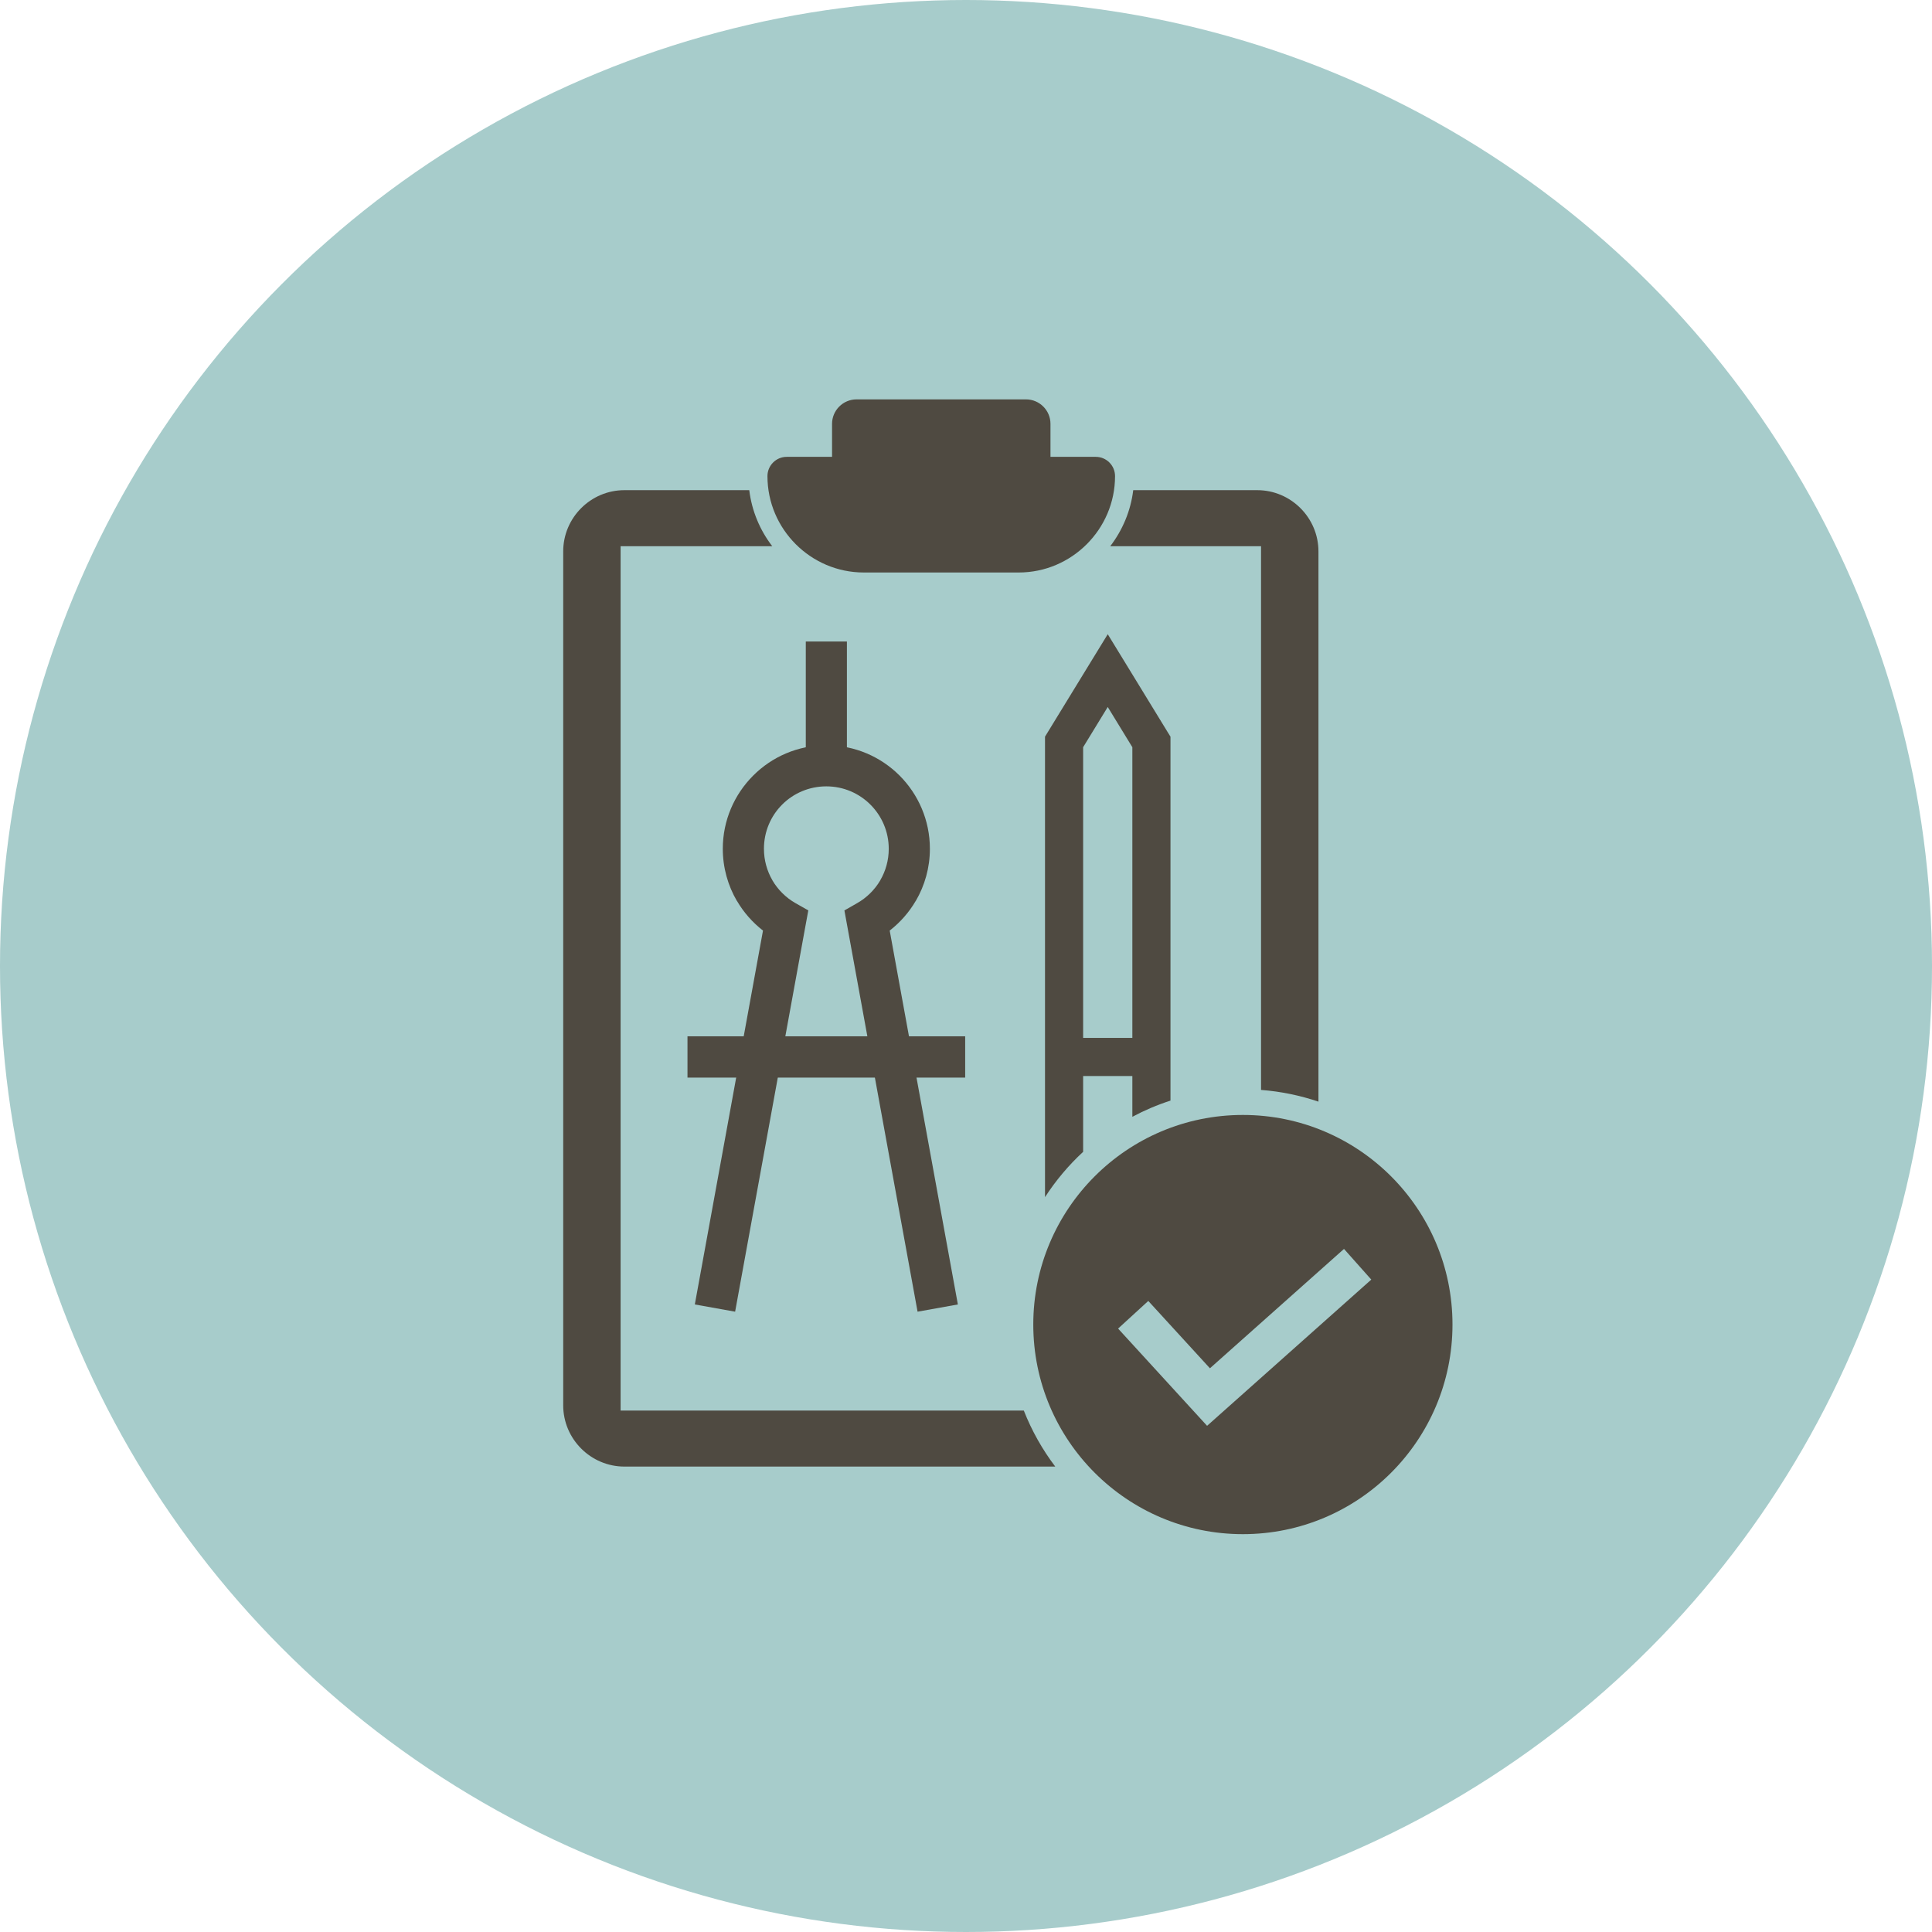 <?xml version="1.0" encoding="UTF-8"?>
<!DOCTYPE svg PUBLIC "-//W3C//DTD SVG 1.1//EN" "http://www.w3.org/Graphics/SVG/1.1/DTD/svg11.dtd">
<!-- Creator: CorelDRAW X6 -->
<svg xmlns="http://www.w3.org/2000/svg" xml:space="preserve" width="65px" height="65px" version="1.1" style="shape-rendering:geometricPrecision; text-rendering:geometricPrecision; image-rendering:optimizeQuality; fill-rule:evenodd; clip-rule:evenodd"
viewBox="0 0 1207084 1207062"
 xmlns:xlink="http://www.w3.org/1999/xlink">
 <defs>
  <style type="text/css">
   <![CDATA[
    .fil2 {fill:none}
    .fil1 {fill:#4F4A41}
    .fil0 {fill:#A7CCCB}
   ]]>
  </style>
 </defs>
 <g id="Слой_x0020_1">
  <g id="_763284576">
   <ellipse class="fil0" cx="603543" cy="603531" rx="603545" ry="603542"/>
   <g>
    <path class="fil1" d="M390137 306240l77997 0c1579,13051 6712,25070 14367,35028l-94754 0 0 540011 251910 0c4957,12590 11581,24368 19653,35006l-269172 0c-21013,0 -38253,-17218 -38253,-38253l0 -533540c0,-21056 17196,-38253 38253,-38253zm397748 374717l0 -339689 -94228 0c7633,-9980 12787,-21978 14367,-35028l77492 0c21035,0 38231,17240 38231,38253l0 343791c-11384,-3860 -23403,-6361 -35862,-7326z"/>
    <path class="fil1" d="M539682 357675l96816 0c33098,0 60164,-27088 60164,-60186l0 -22c0,-6646 -5396,-12042 -12020,-12042l-28317 0 0 -20618c0,-8423 -6865,-15288 -15288,-15288l-105896 0c-8423,0 -15288,6865 -15288,15288l0 20618 -28338 0c-6624,0 -12020,5396 -12020,12042l0 22c0,33098 27066,60186 60186,60186z"/>
    <g>
     <path class="fil1" d="M707475 697737l0 -230897 -15376 -25136 -15376 25136 0 252787c-9081,8401 -17086,17898 -23820,28317l0 -284416 0 -3290 1777 -2895 27286 -44570 10133 -16538 10133 16538 27264 44570 1799 2895 0 3290 0 224098c-8291,2676 -16253,6076 -23820,10111z"/>
     <polygon class="fil1" points="670495,648451 713705,648451 713705,672272 670495,672272 "/>
    </g>
    <line class="fil2" x1="429530" y1="660362" x2="603027" y2= "660362" />
    <polygon class="fil1" points="429530,647464 603027,647464 603027,673259 429530,673259 "/>
    <line class="fil2" x1="516278" y1="480263" x2="516278" y2= "400797" />
    <polygon class="fil1" points="503447,480263 503447,400797 529131,400797 529131,480263 "/>
    <path class="fil2" d="M585874 817254l-44109 -241798c15727,-8905 26364,-25794 26364,-45162 0,-28646 -23206,-51852 -51852,-51852 -28624,0 -51830,23206 -51830,51852 0,19368 10616,36257 26343,45162l-44109 241798"/>
    <path class="fil1" d="M573284 819513l-44087 -241798 -1623 -8905 7874 -4496c6010,-3400 11077,-8379 14564,-14345l0 -66c3334,-5725 5264,-12436 5264,-19609 0,-10770 -4387,-20530 -11428,-27571 -7041,-7063 -16801,-11428 -27571,-11428 -10791,0 -20552,4343 -27571,11362l-66 66c-6997,6997 -11340,16757 -11340,27571 0,7172 1930,13884 5264,19631l0 44c3487,5966 8532,10945 14542,14345l7918 4474 -1645 8927 -44087 241798 -25180 -4518 42595 -233595c-6536,-5089 -12107,-11384 -16275,-18556l-44 22c-5571,-9563 -8795,-20706 -8795,-32572 0,-17788 7238,-33975 18951,-45688l66 -66c11691,-11713 27878,-18929 45666,-18929 17876,0 34041,7216 45754,18929 11669,11691 18951,27878 18951,45754 0,11866 -3224,23009 -8795,32550l-44 0c-4189,7194 -9761,13489 -16275,18556l42595 233595 -25180 4518z"/>
    <path class="fil1" d="M776523 696596c72338,0 130967,58629 130967,130945 0,72316 -58629,130967 -130967,130967 -72294,0 -130945,-58651 -130945,-130967 0,-72316 58651,-130945 130945,-130945zm-59090 116205l38516 42069 83765 -74575 17043 19170 -93175 82976 -9410 8379 -8554 -9344 -47048 -51413 18863 -17262z"/>
   </g>
  </g>
 </g>
</svg>
